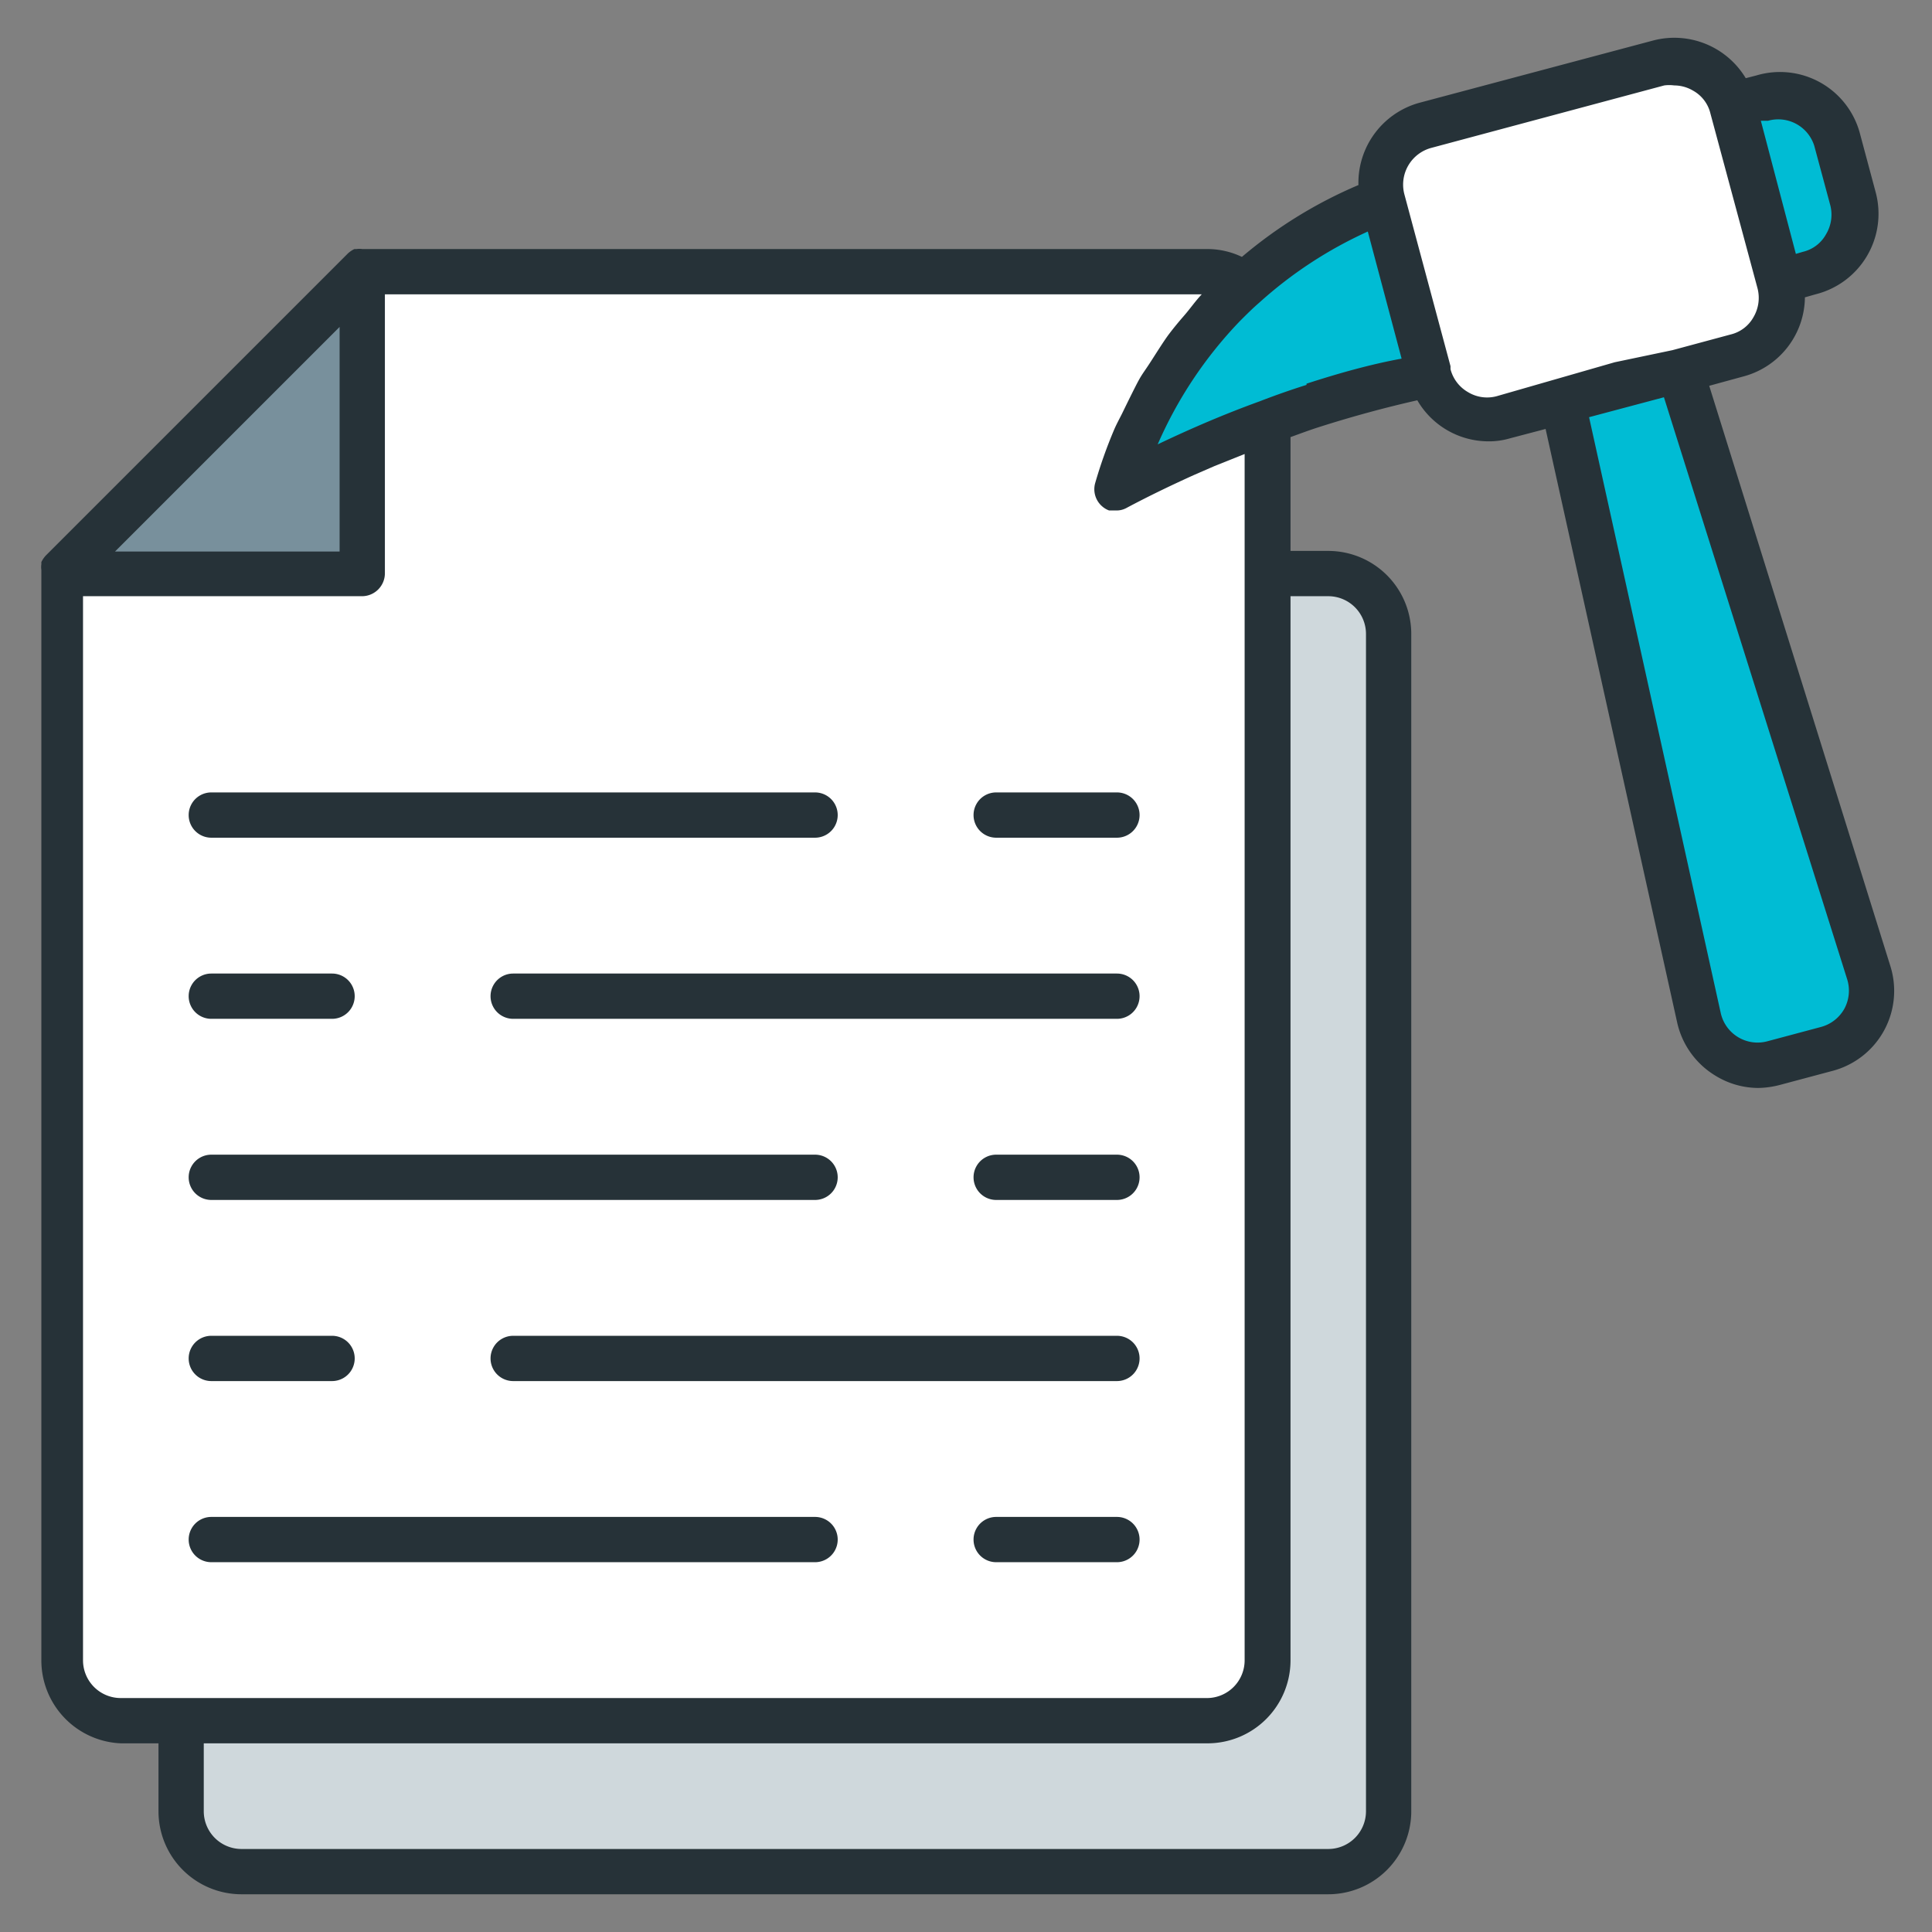 <?xml version="1.0" encoding="UTF-8"?> <svg xmlns="http://www.w3.org/2000/svg" id="Filled" viewBox="0 0 64 64"><rect x="0" y="0" width="64" height="64" fill="#808080" stroke="none"/><defs><style>.cls-1{fill:#fff;}.cls-2{fill:#00bcd4;}.cls-3{fill:#cfd8dc;}.cls-4{fill:#78909c;}.cls-5{fill:#263238;}</style></defs><rect class="cls-1" x="46.39" y="2.93" width="12" height="10" rx="2" transform="translate(-0.27 13.83) rotate(-15)"></rect><path class="cls-2" d="M58.13,3h1a2,2,0,0,1,2,2V7a2,2,0,0,1-2,2h-1a0,0,0,0,1,0,0V3A0,0,0,0,1,58.13,3Z" transform="translate(0.48 15.64) rotate(-15)"></path><path class="cls-2" d="M47.37,12.38a39.5,39.5,0,0,0-3.86,1c-.52.17-1,.34-1.51.53a39.6,39.6,0,0,0-5,2.25,14.73,14.73,0,0,1,3.54-6.13c.23-.23.45-.45.68-.65a14.62,14.62,0,0,1,4.6-2.83C46.34,8.52,46.85,10.45,47.37,12.38Z"></path><path class="cls-2" d="M60.52,34.74l-1.76.48a2,2,0,0,1-2.47-1.5L51.75,13.28l3.87-1,6.29,20A2,2,0,0,1,60.52,34.74Z"></path><path class="cls-1" d="M42,14V55a2,2,0,0,1-2,2H4a2,2,0,0,1-2-2V19L12,9H40a1.94,1.94,0,0,1,1.22.42c-.23.2-.45.42-.68.65A14.73,14.73,0,0,0,37,16.2,39.6,39.6,0,0,1,42,14Z"></path><path class="cls-3" d="M46,21V60a2,2,0,0,1-2,2H8a2,2,0,0,1-2-2V57H40a2,2,0,0,0,2-2V19h2A2,2,0,0,1,46,21Z"></path><polygon class="cls-4" points="12 9 12 19 2 19 12 9"></polygon><path class="cls-5" d="M62.62,32l-6-19.22,1.17-.32a2.74,2.74,0,0,0,2-2.61l.35-.1a2.75,2.75,0,0,0,2-3.36l-.52-1.94A2.74,2.74,0,0,0,58.18,2.5l-.35.09a2.76,2.76,0,0,0-3.06-1.25L47,3.41a2.75,2.75,0,0,0-2,2.72,15,15,0,0,0-3.86,2.38A2.65,2.65,0,0,0,40,8.25H12a.65.65,0,0,0-.19,0l-.07,0a.86.86,0,0,0-.22.15l-10,10a.86.86,0,0,0-.15.22s0,0,0,.07a.65.65,0,0,0,0,.19s0,0,0,.05V55A2.75,2.75,0,0,0,4,57.75H5.25V60A2.75,2.75,0,0,0,8,62.75H44A2.75,2.75,0,0,0,46.75,60V21A2.75,2.75,0,0,0,44,18.25H42.75V14.48c.33-.12.65-.24,1-.35,1.07-.34,2.14-.63,3.2-.87a2.73,2.73,0,0,0,2.36,1.36,2.44,2.44,0,0,0,.71-.1l1.18-.31,4.36,19.67a2.76,2.76,0,0,0,1.26,1.75,2.72,2.72,0,0,0,1.42.41,3,3,0,0,0,.72-.1l1.76-.47A2.74,2.74,0,0,0,62.62,32ZM60.1,4.83l.52,1.93a1.26,1.26,0,0,1-.13,1,1.18,1.18,0,0,1-.76.58h0l-.24.07L58.33,4,58.57,4A1.25,1.25,0,0,1,60.1,4.83Zm-48.85,6v7.44H3.81ZM2.75,55V19.75H12a.76.76,0,0,0,.75-.75V9.75H39.81c-.21.22-.38.47-.58.7s-.34.4-.5.61-.41.61-.61.92-.28.4-.4.62-.37.73-.55,1.1c-.09.18-.19.36-.27.55A15.67,15.67,0,0,0,36.28,16a.75.75,0,0,0,.25.79.72.72,0,0,0,.21.12l.08,0,.15,0H37a.68.68,0,0,0,.31-.08c.75-.4,1.48-.75,2.23-1.09l.69-.3,1-.4V55A1.25,1.25,0,0,1,40,56.25H4A1.25,1.25,0,0,1,2.75,55ZM44,19.75A1.25,1.25,0,0,1,45.25,21V60A1.25,1.25,0,0,1,44,61.25H8A1.25,1.25,0,0,1,6.75,60V57.75H40A2.75,2.75,0,0,0,42.75,55V19.75Zm-.72-7c-.54.17-1.05.35-1.54.54-1.16.42-2.28.9-3.39,1.43a13.87,13.87,0,0,1,2.72-4.08c.22-.22.43-.43.64-.61h0v0a13.92,13.92,0,0,1,3.6-2.36l1.12,4.21C45.39,12.07,44.33,12.37,43.28,12.71Zm6.35.36a1.22,1.22,0,0,1-1-.12,1.23,1.23,0,0,1-.58-.76l0-.1-1.53-5.7h0a1.26,1.26,0,0,1,.89-1.53l7.72-2.07a1.24,1.24,0,0,1,.33,0,1.23,1.23,0,0,1,.62.17,1.18,1.18,0,0,1,.58.76l1.56,5.79a1.26,1.26,0,0,1-.13.95,1.18,1.18,0,0,1-.76.58l-1.93.52h0L53.49,12ZM61.1,33.41a1.26,1.26,0,0,1-.78.61h0l-1.76.47A1.25,1.25,0,0,1,57,33.55L52.64,13.82l2.48-.66,6.07,19.28A1.26,1.26,0,0,1,61.1,33.41Z"></path><path class="cls-5" d="M37,50.25H33a.75.75,0,0,0,0,1.5h4a.75.75,0,0,0,0-1.5Z"></path><path class="cls-5" d="M7,51.75H27a.75.75,0,0,0,0-1.5H7a.75.75,0,0,0,0,1.5Z"></path><path class="cls-5" d="M7,45.75h4a.75.75,0,0,0,0-1.5H7a.75.75,0,0,0,0,1.5Z"></path><path class="cls-5" d="M37,44.25H17a.75.75,0,0,0,0,1.5H37a.75.75,0,0,0,0-1.5Z"></path><path class="cls-5" d="M37,38.25H33a.75.75,0,0,0,0,1.5h4a.75.75,0,0,0,0-1.5Z"></path><path class="cls-5" d="M7,39.75H27a.75.75,0,0,0,0-1.5H7a.75.75,0,0,0,0,1.5Z"></path><path class="cls-5" d="M7,33.75h4a.75.75,0,0,0,0-1.5H7a.75.75,0,0,0,0,1.5Z"></path><path class="cls-5" d="M37,32.25H17a.75.75,0,0,0,0,1.5H37a.75.75,0,0,0,0-1.5Z"></path><path class="cls-5" d="M33,27.75h4a.75.75,0,0,0,0-1.5H33a.75.75,0,0,0,0,1.5Z"></path><path class="cls-5" d="M7,27.75H27a.75.75,0,0,0,0-1.5H7a.75.75,0,0,0,0,1.5Z"></path></svg> 